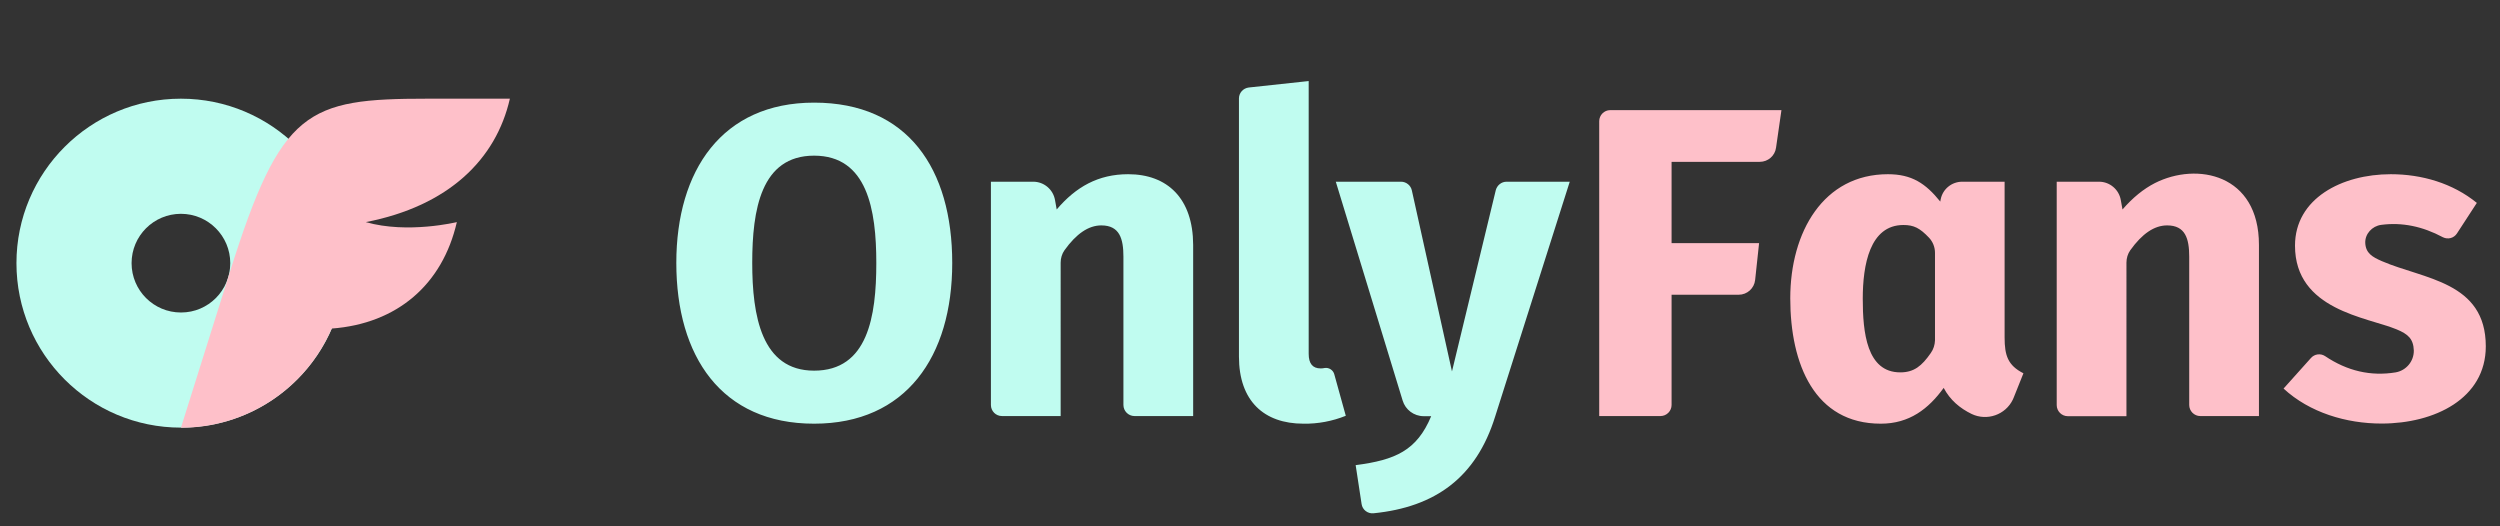 <?xml version="1.0" encoding="utf-8"?>
<!-- Generator: Adobe Illustrator 26.0.3, SVG Export Plug-In . SVG Version: 6.00 Build 0)  -->
<svg version="1.1" id="Layer_1" xmlns="http://www.w3.org/2000/svg" xmlns:xlink="http://www.w3.org/1999/xlink" x="0px" y="0px"
	 viewBox="0 0 1900 400" style="enable-background:new 0 0 1900 400;" xml:space="preserve">
<rect x="0" y="0" width="1900" height="400" fill="#333333" stroke="none"/>
<style type="text/css">
	.st0{fill:none;}
	.st1{fill:#C0FCF0;}
	.st2{fill:#FEC0C9;}
</style>
<rect y="0" class="st0" width="400" height="400"/>
<path class="st1" d="M137.5,75c-69,0-125,56-125,125s56,125,125,125s125-56,125-125S206.5,75,137.5,75z M137.5,237.5
	c-20.7,0-37.5-16.8-37.5-37.5s16.8-37.5,37.5-37.5S175,179.3,175,200c0,20.7-16.7,37.5-37.4,37.5
	C137.6,237.5,137.5,237.5,137.5,237.5z"/>
<path class="st2" d="M278,168.8c31.8,9.1,69.2,0,69.2,0c-10.9,47.5-45.4,77.2-95.1,80.9c-19.7,45.8-64.8,75.4-114.6,75.4L175,205.8
	C213.6,83.3,233.3,75,324.7,75h62.8C377,121.2,340.8,156.6,278,168.8z"/>
<rect x="500" y="0" class="st0" width="1400" height="400"/>
<path class="st1" d="M618.7,78C548.8,78,514,129.5,514,199.8c0,71.1,34.3,122.2,104.7,122.2c69.9,0,105-51,105-122.1
	C723.7,128.3,690,78,618.7,78z M618.7,281.7c-40,0-47-41.8-47-81.9c0-40.3,6.6-81.5,47-81.5s47.3,40.9,47.3,81.6
	C666,240.7,659.5,281.7,618.7,281.7L618.7,281.7z M857.4,132.4c-22.7,0-39.7,9.6-54.3,26.8l-1.3-7.2c-1.4-8-8.4-13.9-16.5-13.9
	h-32.2v169.7c0,4.6,3.7,8.4,8.4,8.4c0,0,0,0,0,0h44.6V199.6c0-3.4,1-6.7,2.9-9.4c9-12.6,18.3-18.9,28-18.9
	c13.9,0,16.8,10.1,16.8,23.8v112.7c0,4.6,3.8,8.4,8.4,8.4l0,0h44.6V186.1C906.7,150.9,887.3,132.4,857.4,132.4z M1006.6,279.7
	c-0.9,0.2-1.9,0.3-2.9,0.3c-6.1,0-9.1-3.7-9.1-11.1V61.6l-45.5,4.9c-4.3,0.5-7.5,4.1-7.5,8.3V271c0,33.7,19,51,49,51
	c11,0.2,22-1.9,32.2-6l-8.7-31.4C1013.3,281.3,1010,279.1,1006.6,279.7L1006.6,279.7z M1145,138.1c-3.9,0-7.2,2.7-8.2,6.4
	l-33.3,137.8L1073,144.7c-0.8-3.8-4.3-6.6-8.2-6.6h-49.6l50.8,166.3c2.1,7,8.6,11.9,16,11.9h5.7c-10.9,26.1-27.2,33.3-57.4,37.2
	l4.5,29.5c0.6,4.4,4.6,7.5,9,7.1c47-4.7,78.1-27.2,92.5-73.5l56.7-178.5L1145,138.1z"/>
<path class="st2" d="M1215.4,92.1v224.1h46.6c4.6,0,8.4-3.8,8.4-8.4v0V224h51c6.4,0,11.8-4.8,12.5-11.2l3-28h-66.5V123h67
	c6.3,0,11.6-4.6,12.4-10.8l4.1-28.5h-130.2C1219.2,83.7,1215.4,87.5,1215.4,92.1z M1523.5,256.5V138.1h-32.2
	c-8,0-14.9,5.6-16.4,13.5l-0.3,1.6c-11.2-13.9-21.7-20.8-39.8-20.8c-48.9,0-74.2,43.8-74.2,94.3c0,50.3,18.6,95.3,68.8,95.3
	c21.7,0,36.2-11.2,47.8-27.2c4.9,9.3,12.4,15.5,21.2,19.8c11.7,5.6,25.8,0.7,31.4-11c0.2-0.5,0.4-0.9,0.6-1.4l7.4-18.5
	C1526,277.7,1523.5,270.2,1523.5,256.5z M1467.4,268.3c-6.8,9.8-12.7,14.7-23.2,14.7c-25.5,0-28.5-30.4-28.5-56s5.3-56,30.9-56
	c7.9,0,12.5,2.3,19.5,9.7c2.9,3.1,4.5,7.2,4.5,11.5v66.4C1470.5,262.1,1469.4,265.5,1467.4,268.3z M1637.8,139.1
	c-8.8,4.5-17,11.2-24.7,20.1l-1.3-7.2c-1.4-8-8.4-13.9-16.5-13.9h-32.2v169.8c0,4.6,3.8,8.4,8.4,8.4l0,0h44.6V199.6
	c0-3.4,1-6.7,2.9-9.4c9-12.6,18.3-18.9,28-18.9c13.9,0,16.8,10.1,16.8,23.8v112.7c0,4.6,3.8,8.4,8.4,8.4l0,0h44.6V186.1
	C1716.8,132.2,1669.7,123,1637.8,139.1z M1810.3,198.5c-7.4-3.2-12.3-6.1-12.7-13.8c-0.3-6.9,5.2-12.9,12.1-13.8
	c15.8-2.1,31.4,1.1,46.9,9.4c3.8,1.9,8.4,0.7,10.7-2.9l15.1-23.2c-18.4-15-41.9-21.8-65.4-21.8c-37.3,0-72.8,18.5-72.8,54.3
	c0,49,54.8,54.3,77.2,63.6c8.7,3.6,12.8,7.2,13.1,16.1c0.1,8.2-5.8,15.2-13.8,16.6c-18.9,3.1-36.8-1-53.7-12.4
	c-3.4-2.2-8-1.6-10.7,1.5l-20.8,23.2c19.8,18.3,47.7,26.6,74.5,26.6c40.2,0,79.2-18.9,79.2-58.7
	C1889.2,213.9,1841.9,212.2,1810.3,198.5L1810.3,198.5z"/>
</svg>
